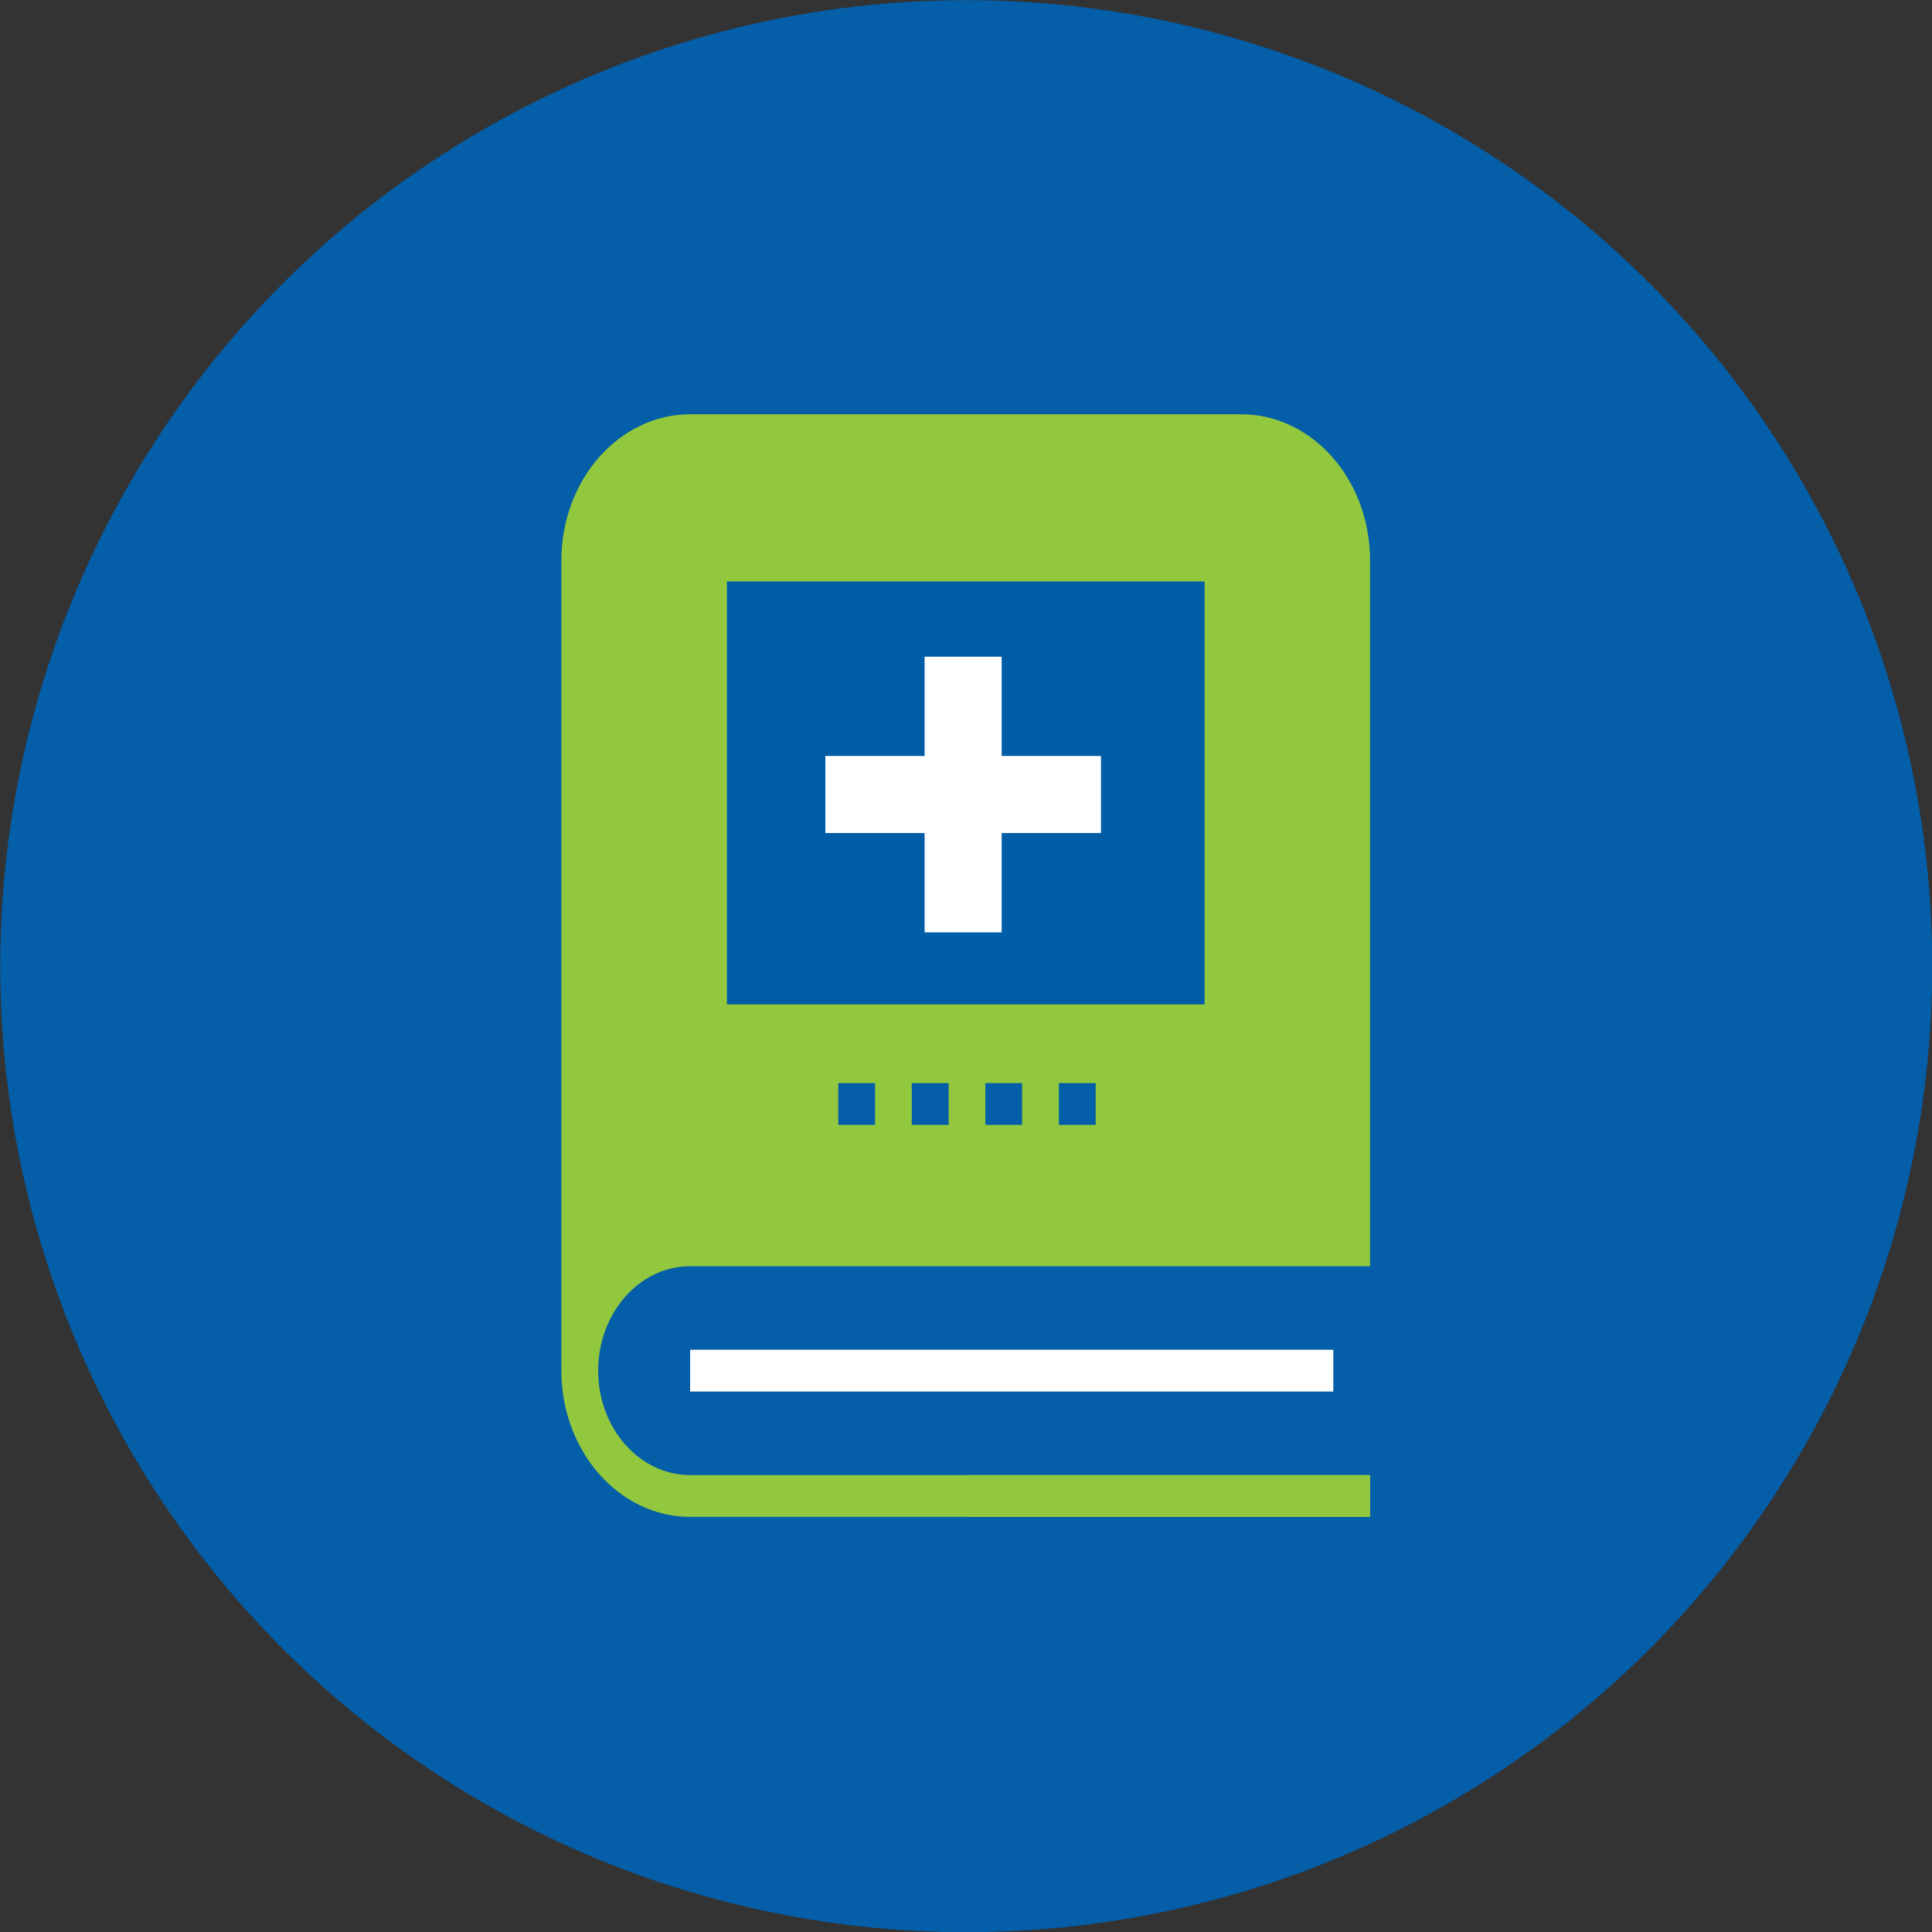 <svg xmlns="http://www.w3.org/2000/svg" xmlns:xlink="http://www.w3.org/1999/xlink" id="Layer_1" x="0px" y="0px" viewBox="0 0 232 232" style="enable-background:new 0 0 232 232;" xml:space="preserve"><rect x="0" y="0" width="232" height="232" fill="#333333" stroke="none"/> <style type="text/css"> .st0{fill:#045EA8;} .st1{fill:#005DA6;} .st2{fill:#FFFFFF;} .st3{fill:#92C83E;} .st4{clip-path:url(#SVGID_2_);fill:#92C83E;} </style> <circle class="st0" cx="116.03" cy="116.02" r="116"></circle> <rect x="82.87" y="56.01" class="st1" width="64.83" height="66.12"></rect> <rect x="82.87" y="162.08" class="st2" width="77.24" height="5.02"></rect> <rect x="115.97" y="177.14" class="st3" width="48.55" height="5.01"></rect> <g> <defs> <rect id="SVGID_1_" x="67.41" y="49.75" width="97.11" height="132.4"></rect> </defs> <clipPath id="SVGID_2_"> <use xlink:href="#SVGID_1_" style="overflow:visible;"></use> </clipPath> <path class="st4" d="M82.87,152.05h33.1h48.55V67.3c0-2.42-0.43-4.72-1.21-6.82c-2.34-6.29-7.85-10.73-14.24-10.73H82.87 c-8.51,0-15.46,7.86-15.46,17.55v97.29c0,9.66,6.92,17.56,15.46,17.56h81.65v-5.02H82.87c-6.09,0-11.04-5.63-11.04-12.54 C71.83,157.68,76.78,152.05,82.87,152.05 M105.08,135.08h-4.42v-5.02h4.42V135.08z M113.91,135.08h-4.42v-5.02h4.42V135.08z M122.74,135.08h-4.42v-5.02h4.42V135.08z M131.57,135.08h-4.42v-5.02h4.42V135.08z M87.29,69.82h28.68h28.68v50.79h-28.68H87.29 V69.82z"></path> </g> <rect x="111.03" y="78.86" class="st2" width="9.25" height="33.1"></rect> <rect x="99.11" y="90.78" class="st2" width="33.1" height="9.25"></rect> </svg>